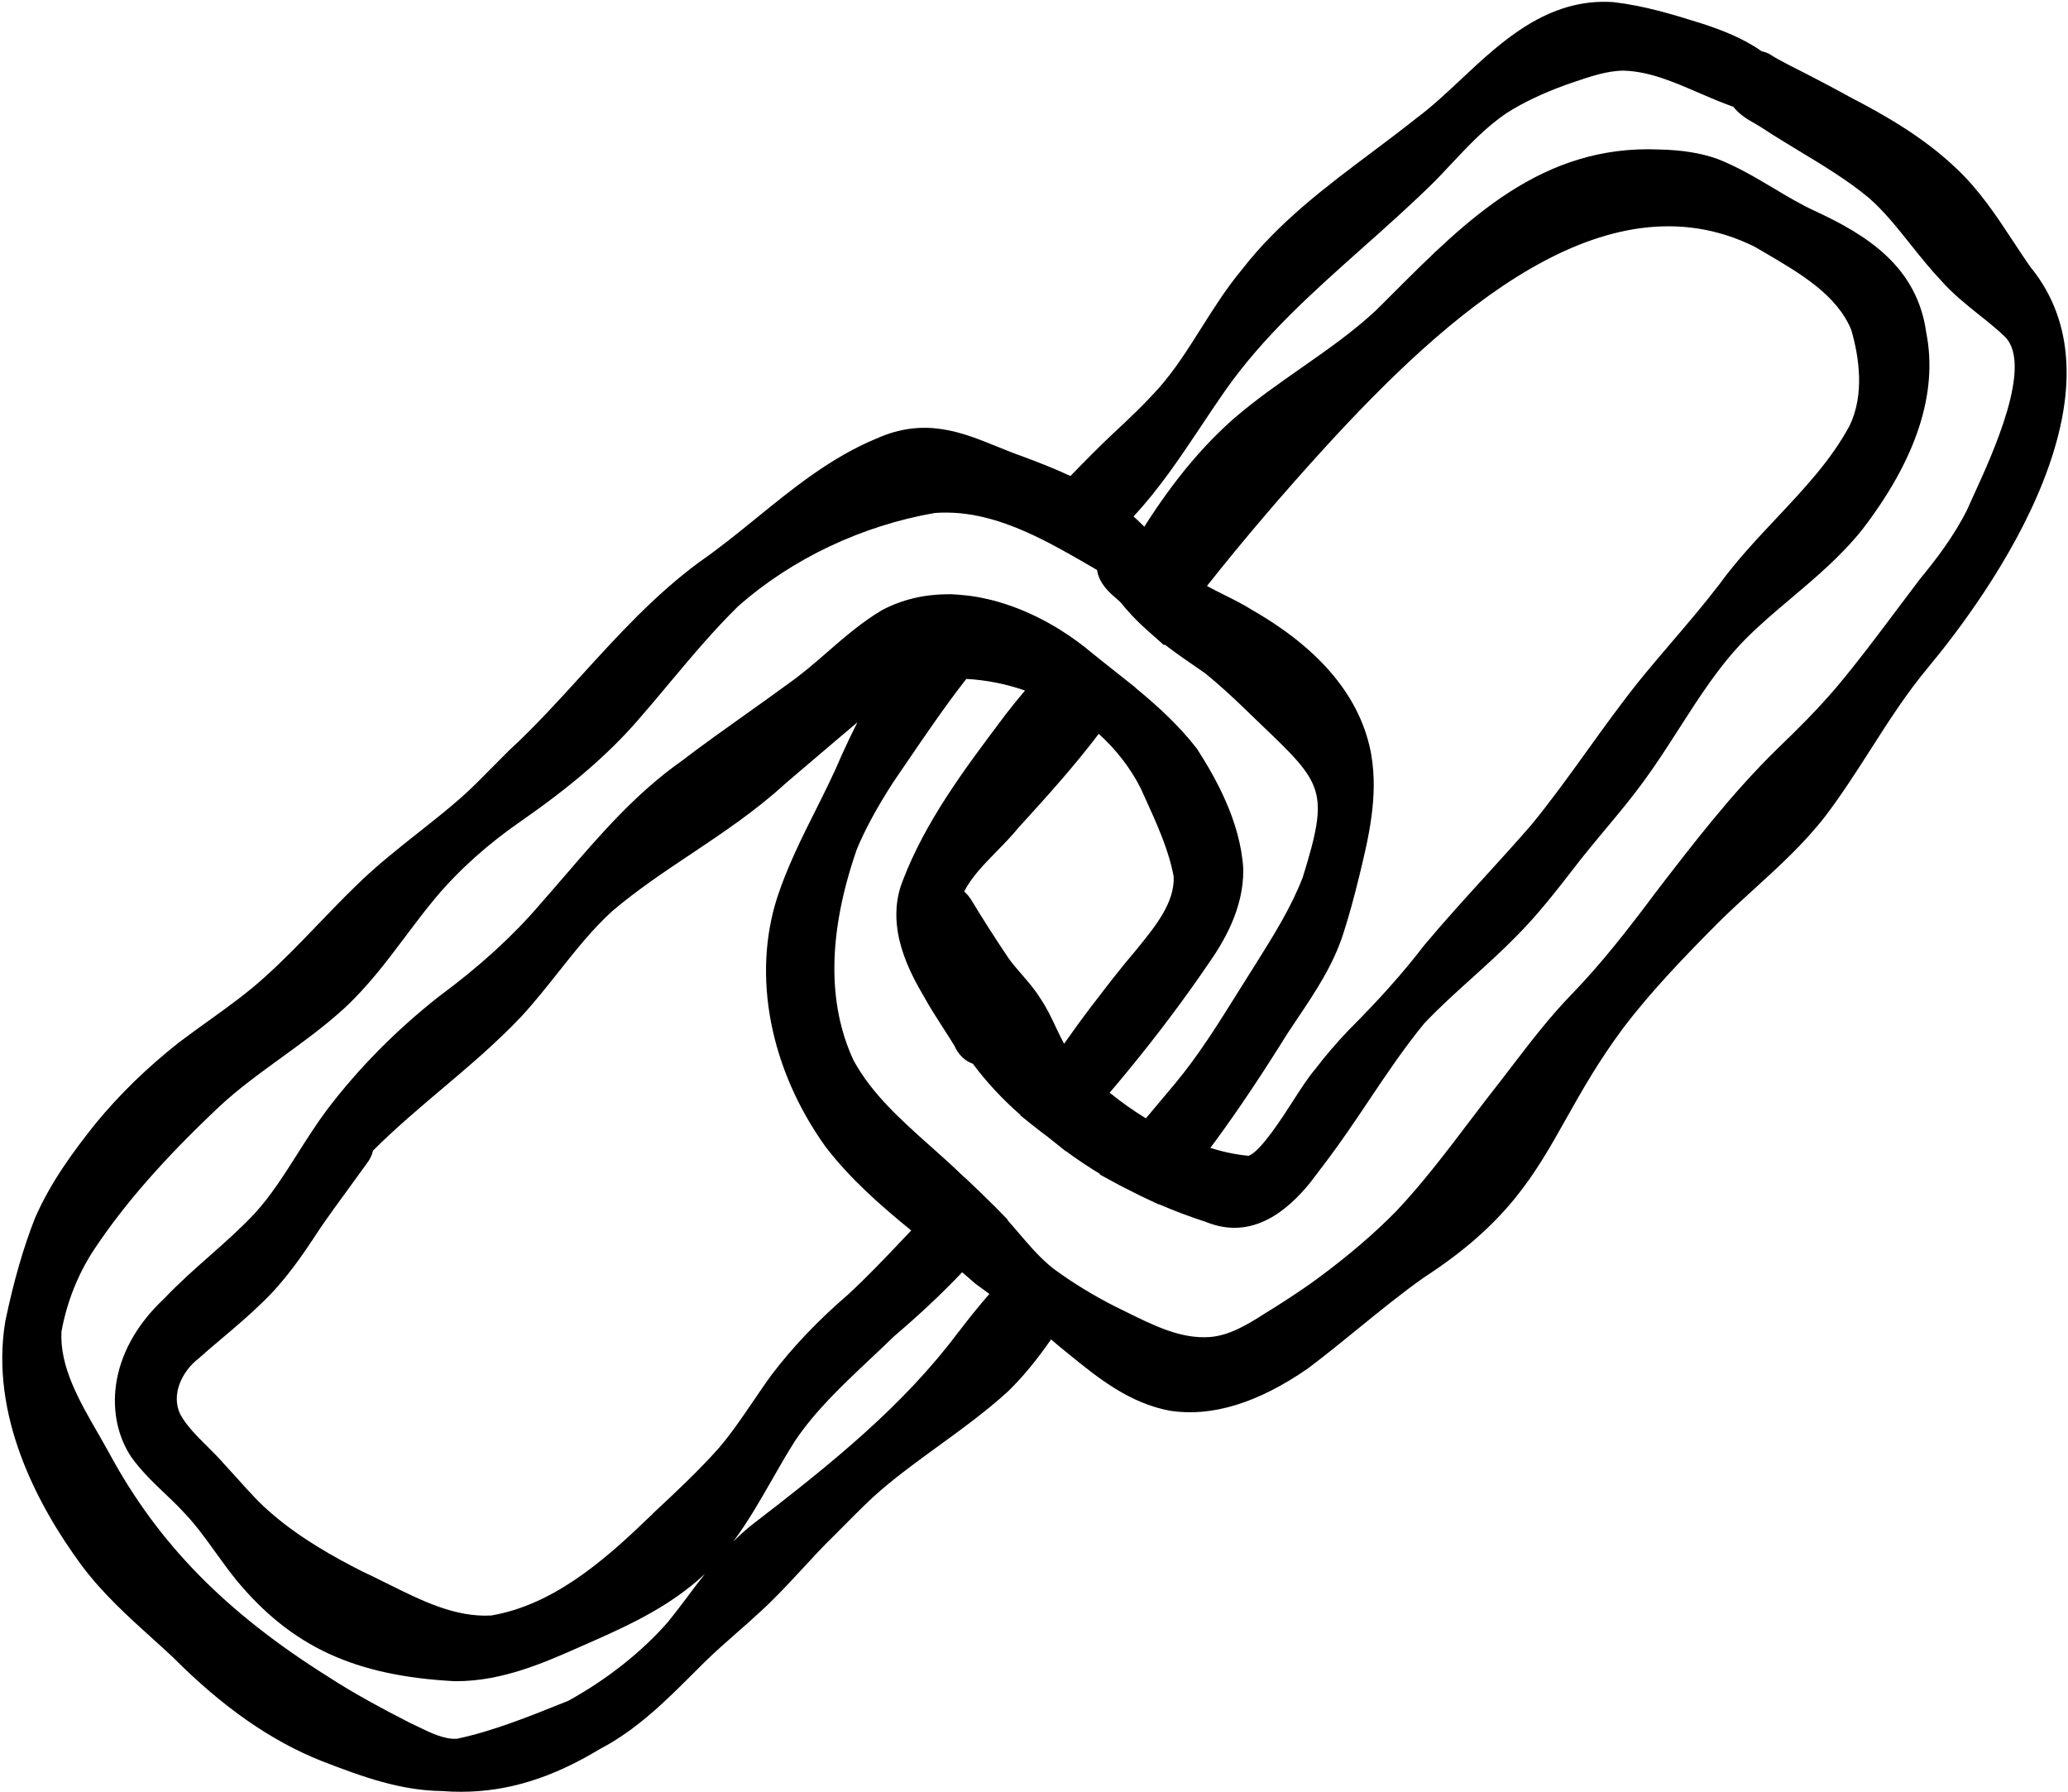 <svg width="890" height="771" viewBox="0 0 890 771" fill="none" xmlns="http://www.w3.org/2000/svg">
<path d="M874.396 115.682C871.688 111.88 869.026 107.833 866.453 103.917C859.266 93 851.839 81.724 841.833 72.375C827.823 59.021 811.083 49.51 796.714 42.062C788.141 37.344 779.323 32.714 770.484 28.281C769.745 27.88 769.005 27.5 768.245 27.099C766.141 26 764.151 24.948 762.359 23.766C761.083 22.912 759.672 22.354 758.219 22.089C749.984 16.312 740.693 12.823 732.526 10.162C719.948 6.182 707.594 2.469 694.635 0.948L694.234 0.901C666.188 -0.953 646.25 17.745 628.677 34.234C622.255 40.25 616.193 45.932 609.901 50.609L609.698 50.766C603.432 55.755 596.854 60.698 590.495 65.464C570.714 80.292 550.255 95.62 534.432 116.063C527.787 124.052 522.281 132.776 516.974 141.188C511.156 150.38 505.672 159.083 498.891 166.776C492.537 173.911 485.599 180.469 478.995 186.599C472.708 192.505 466.708 198.609 460.688 204.828C453.641 201.521 446.453 198.766 440.078 196.396C436.271 195.052 432.599 193.578 429.042 192.125C413.714 185.906 397.844 179.484 377.208 188.698C357.516 196.885 341.286 210.109 325.599 222.859C317.766 229.234 309.641 235.833 301.182 241.698C281.958 255.813 265.932 273.396 250.443 290.417C240.464 301.38 230.146 312.724 219.224 322.786L219.021 322.969C216.781 325.182 214.568 327.443 212.354 329.677C207.964 334.13 203.443 338.74 198.854 342.854C192.901 348.109 186.479 353.188 180.281 358.089C171.016 365.427 161.411 372.99 152.776 381.578C147.339 386.854 142.052 392.359 136.927 397.682C129.474 405.448 121.776 413.453 113.651 420.703C106.292 427.37 98.276 433.12 89.818 439.203C85.609 442.224 81.266 445.333 76.948 448.62C63.385 459.292 51.344 471.016 41.052 483.563C31.516 495.531 21.781 508.729 15.109 524.031L15 524.302C10.031 536.938 5.891 551.302 2.354 568.193L2.286 568.505C-4.495 609.193 16.276 647.943 34.917 673.307C44.005 685.568 55.193 695.656 66.026 705.432C68.781 707.938 71.557 710.422 74.26 712.948C95.635 734.448 116.583 749.099 138.359 757.734C156.245 764.693 172.516 770.484 190.286 770.688C193.036 770.911 195.745 771.021 198.453 771C218.417 771 237.573 765.073 258.078 752.656C274.031 744.359 286.453 731.943 298.495 719.927C300.063 718.365 301.604 716.797 303.172 715.276C307.583 710.938 312.396 706.708 317.026 702.635C320.563 699.547 324.188 696.328 327.682 693.083C333.969 687.333 339.698 681.094 345.271 675.078C349.771 670.198 354.401 665.167 359.302 660.448L360.313 659.417C365.349 654.339 370.542 649.083 375.688 644.25C384.417 636.328 394.287 629.172 403.844 622.24C413.823 614.99 424.141 607.495 433.583 598.927L433.787 598.75C440.078 592.62 445.964 585.526 452.339 576.354C453.458 577.271 454.557 578.188 455.609 579.109L455.807 579.287C457.177 580.38 458.542 581.5 459.906 582.62C472.104 592.573 485.958 603.87 503.703 607.068C521.589 609.797 541.458 603.672 562.792 588.906L563.037 588.724C570.443 583.156 577.693 577.25 584.698 571.547C593.719 564.208 603.031 556.625 612.589 549.849C648.688 526.469 660.417 505.599 674 481.417C680.76 469.401 687.74 456.964 698.505 442.448C710.885 426.141 725.563 411.016 739.531 396.969C744.453 392.068 749.76 387.26 754.885 382.583C765.448 372.964 776.391 363.031 785.589 351.156C792.797 341.646 799.109 331.781 805.219 322.229C813.094 309.901 820.547 298.271 829.88 287.109C842.573 271.828 865.849 241.156 879.229 207.359C894.25 169.396 892.635 138.547 874.443 115.641L874.396 115.682ZM296.37 686.417C293.438 690.313 290.396 694.339 287.307 698.12C275.958 711.026 261.167 722.703 244.536 731.875L242.901 732.521C227.703 738.63 211.995 744.958 196.661 748.182C191.156 748.516 185.427 745.698 179.365 742.745C178.245 742.188 177.125 741.651 176.005 741.135C164.703 735.318 152.641 728.922 140.979 721.339C97 693.688 68.042 664.135 47.094 625.458C45.505 622.552 43.802 619.599 42.104 616.62C34 602.573 25.651 588.031 26.458 572.953C28.74 560.292 33.599 548.104 40.51 537.656C53.495 518.125 70.568 498.62 94.25 476.292C102.505 468.573 111.573 462.021 121.151 455.063C130.078 448.599 139.302 441.912 147.807 434.193C158.125 424.729 166.448 413.677 174.484 402.964C178.646 397.417 182.969 391.688 187.396 386.385C197.604 374.24 210.094 363.052 224.573 353.099C245.745 338.359 261.479 324.802 274.099 310.396C278.823 305.005 283.479 299.432 287.979 294.063C297.443 282.766 307.224 271.089 317.813 260.734C340.953 240.375 370.922 226.193 402.276 220.734C416.396 219.703 430.677 223.24 448.604 232.188C450.641 233.193 452.63 234.245 454.646 235.344L456.099 236.125C457.781 237.042 459.438 237.958 461.094 238.901C464.672 240.911 468.208 242.995 471.724 245.031L472.146 245.276C472.974 251.089 477.563 255.052 480.115 257.266L480.964 258.005C481.302 258.318 481.662 258.609 481.927 258.875L482.083 259.031C482.287 259.234 482.49 259.411 482.688 259.703C483.719 261 484.88 262.323 486.292 263.885C486.63 264.266 486.964 264.625 487.323 265.005C488.531 266.281 489.76 267.531 491.037 268.74L491.438 269.099C492.266 269.88 493.094 270.641 493.948 271.401L500.995 277.646L501.198 277.307C505.99 281 510.932 284.401 515.792 287.734L518.766 289.792C524.474 294.443 530.271 299.677 537.547 306.792C539.313 308.516 541.037 310.125 542.646 311.693C569.438 337.328 572.302 340.057 560.641 377.573C555.63 390.526 548.266 402.271 540.474 414.708L538.349 418.083C536.359 421.219 534.391 424.37 532.417 427.526C523.823 441.26 515.724 454.234 505.698 466.271C501.531 471.26 497.349 476.25 493.162 481.214C487.703 477.88 482.443 474.167 477.563 470.188C480.115 467.188 482.802 463.99 485.464 460.745C498.109 445.354 509.703 429.896 519.885 414.953C526.49 405.557 535.26 391.109 535.063 374.172V373.771C533.787 353.391 523.177 334.734 515.318 322.474L514.917 321.917C507.198 311.958 497.906 303.552 488.552 295.854L488.599 295.807L474.005 284.224C471.677 282.365 469.349 280.51 467.047 278.604L466.865 278.448C458.854 272.161 445.896 263.661 429.51 258.943C428.26 258.583 427.005 258.25 425.729 257.958L424.677 257.714C423.672 257.49 422.662 257.266 421.615 257.063L420.74 256.906C419.51 256.682 418.302 256.505 417.068 256.349L415.88 256.214C414.854 256.104 413.802 255.99 412.75 255.922C412.526 255.922 412.302 255.88 412.057 255.854L408.563 255.656L408.495 255.724C398.068 255.656 388.443 257.891 379.74 262.453L379.359 262.677C370.651 267.891 363.13 274.422 355.859 280.755C350.443 285.474 345.318 289.901 339.656 293.906C333.5 298.427 327.12 302.969 320.99 307.328C311.859 313.818 302.432 320.505 293.328 327.464C273.63 341.354 258.255 359.208 243.396 376.479C239.771 380.682 236.141 384.891 232.359 389.182C220.656 402.849 206.464 415.802 188.964 428.734L188.76 428.891C170.453 443.318 154.276 459.693 140.646 477.635C136.125 483.719 132.073 490.094 128.156 496.271C122.182 505.688 116.542 514.594 109.448 522.333C103.604 528.552 97.203 534.234 90.422 540.229C83.818 546.068 77.016 552.083 70.682 558.75C45.37 582.396 45.505 610.557 56.469 626.912C60.745 632.932 65.891 637.828 70.859 642.573C73.615 645.188 76.208 647.651 78.604 650.245L78.76 650.422C83.865 655.635 88.162 661.589 92.703 667.896C95.568 671.875 98.526 675.995 101.792 680.021C125.557 708.63 152.776 721.182 195.745 723.417H196.125H196.307C216.271 723.417 234.24 715.453 250.089 708.432L250.443 708.271C266.401 701.271 282.917 694.026 297.063 682.682C299.302 680.938 301.406 679.104 303.396 677.203C300.979 680.266 298.63 683.375 296.323 686.438L296.37 686.417ZM590.141 324.646C585.776 300.396 568.542 279.479 538.912 262.5C534.948 259.974 530.854 257.958 526.891 255.99C524.318 254.714 521.813 253.464 519.438 252.141C535.125 232.323 552 212.526 570.849 191.875C622.771 135.234 690.583 74.344 755.042 106.109C756.427 106.938 757.839 107.74 759.25 108.568C774.625 117.542 790.49 126.802 796.714 141.922C800.073 153.443 802.578 169.844 795.906 183.354C787.938 198.094 776.594 210.13 764.599 222.906C756.094 231.943 747.318 241.271 739.823 251.604C733.464 259.906 726.505 268.047 719.771 275.943C714.912 281.625 709.875 287.51 705.042 293.505C697.412 303.057 690.224 313.057 683.266 322.719C675.479 333.547 667.422 344.734 659.026 354.958C652.583 362.385 645.802 369.833 639.266 377.016C630.557 386.568 621.563 396.453 613.057 406.609L612.833 406.88C603.927 418.49 593.651 430.031 580.359 443.318C574.854 449.135 570.13 454.641 565.948 460.167C563.016 463.563 559.901 468.396 556.323 473.969C551.802 481.016 542.604 495.328 537.412 497.344C532.172 496.875 526.646 495.734 520.87 493.943C521.698 492.87 522.484 491.818 523.245 490.766C532.932 477.547 542.537 463.229 554.219 444.505C555.583 442.427 556.969 440.365 558.359 438.307C566.01 426.901 573.938 415.109 578.276 401.219C580.537 394.172 582.641 386.568 585.083 376.568C588.932 360.682 593.297 342.677 590.115 324.646H590.141ZM469.797 432.849C465.615 438.375 461.698 443.766 457.958 449.135C456.729 446.901 455.589 444.505 454.422 442.021C452.5 437.948 450.526 433.745 447.797 429.698C445.333 425.734 442.448 422.427 439.672 419.229C437.568 416.813 435.578 414.531 433.969 412.203C428.484 404.057 423.156 395.74 418.141 387.458C417.25 385.984 416.172 384.688 414.964 383.615C418.078 377.438 423.401 372.005 428.953 366.323C432.177 363.031 435.49 359.609 438.49 355.964C451.089 342.162 462.526 329.411 472.865 315.766C480.406 322.589 486.563 330.573 490.901 339.161C491.573 340.641 492.245 342.141 492.938 343.635C497.906 354.552 503.031 365.828 505.115 377.214C505.563 388.313 497.438 398.333 489.583 408.021L489.271 408.401C482.333 416.521 475.885 424.932 469.844 432.849H469.797ZM280.813 651.521L278.307 653.849C258.813 672.703 237.24 690.734 211.432 695.141C196.016 696.016 181.693 688.901 166.516 681.339C162.979 679.573 159.307 677.76 155.661 676.063C144.339 670.287 129.766 662.323 117.214 651.521C112.021 647.203 107.432 642.104 102.599 636.708C100.74 634.63 98.859 632.552 96.958 630.516C94.448 627.604 91.766 624.922 89.167 622.349C84.625 617.828 80.307 613.557 77.573 608.568C73.5 600.089 78.312 590.203 85.208 584.766L85.589 584.453C88.88 581.5 92.37 578.547 95.75 575.708C101.453 570.875 107.365 565.885 112.802 560.542C122.63 551.234 129.948 540.521 137.714 528.641C141.896 522.557 146.349 516.448 150.672 510.542C153.245 507.031 155.818 503.495 158.323 500.005C159.375 498.552 160.135 496.875 160.542 495.104C169.786 485.844 180.036 477.167 189.948 468.776C201.589 458.932 213.63 448.776 224.505 437.255C230.167 431.104 235.359 424.526 240.396 418.198C247.891 408.734 254.99 399.787 263.448 392.094C274.01 383.099 285.896 375.135 297.422 367.464C311.12 358.292 325.286 348.828 337.906 337.24L346.234 330.146C353.688 323.797 361.339 317.26 368.995 310.818C366.734 315.271 364.495 319.948 362.281 324.844C358.922 332.854 354.896 340.885 351.021 348.625C345.047 360.547 338.87 372.875 334.526 386.073C323.609 419.875 331.349 459.964 355.208 493.339L355.365 493.542C366.109 507.547 379.516 519.177 392.162 529.469C391.063 530.63 389.943 531.792 388.849 532.958C381.104 541.146 373.089 549.599 364.745 557.25C352.052 568.167 341.063 579.714 332.021 591.656C329.203 595.505 326.516 599.464 323.922 603.292C319.109 610.359 314.542 617.047 309.349 623.109C300.531 633.042 290.505 642.37 280.813 651.406V651.521ZM412.615 573L412.568 573.047C388.823 604.833 358.276 629.464 323.583 656.151C320.74 658.412 318.099 660.828 315.573 663.333C321.927 654.787 327.188 645.568 332.359 636.531C335.536 630.984 338.802 625.255 342.115 620.068C350.891 607.026 362.302 596.266 374.412 584.88C377.901 581.589 381.396 578.302 384.818 574.969C396.01 565.438 405.63 556.38 414.068 547.453C416.016 549.109 417.807 550.63 419.484 552.13L420.047 552.578C421.969 553.984 423.875 555.37 425.797 556.76C421.255 562.016 416.823 567.474 412.615 573.047V573ZM849.464 212.948C848.344 215.391 847.339 217.604 846.464 219.594C840.646 231.161 832.724 241.339 826.458 248.943L826.276 249.167C822.833 253.688 819.406 258.25 816.005 262.792C807.859 273.661 799.422 284.917 790.625 295.406C782.432 305.073 773.505 313.927 765.047 322.073C745.396 341.245 728.698 362.99 712.495 384.083C699.964 400.859 689.104 414.62 677.021 427.193C667.354 437.031 658.984 447.974 650.88 458.531C649.224 460.703 647.547 462.87 645.932 464.974C641.323 470.813 636.781 476.807 632.37 482.604C622.37 495.802 612.026 509.422 600.703 521.37C591.125 531.078 580.135 540.474 567.13 550.073C559.412 555.755 551.266 560.922 544.214 565.281C536.557 570.182 529.016 574.635 520.87 575.302C508.474 576.313 496.745 570.495 484.323 564.344C482.646 563.516 480.99 562.688 479.49 561.974C470.516 557.365 462.188 552.307 454.646 546.828C453.75 546.203 452.833 545.484 451.828 544.656L451.245 544.141L450.797 543.74C446.365 539.87 442.469 535.307 438.328 530.453C436.807 528.641 435.219 526.807 433.583 524.948L433.698 524.839L428.682 519.714C427.948 518.974 427.208 518.24 426.469 517.521L424.432 515.531C423.49 514.615 422.573 513.672 421.635 512.781L415.078 506.537L415.031 506.583L414.516 506.115C410.021 501.75 405.297 497.521 400.708 493.453C387.615 481.776 375.26 470.745 367.385 456.359C355.901 431.755 356.328 401.219 368.703 365.583C372.104 357.24 377.365 347.531 384.328 336.724C386.318 333.818 388.307 330.906 390.281 328C398.448 316.01 406.865 303.661 415.859 292.141C424.365 292.589 432.917 294.286 441.13 297.13C438.198 300.62 435.443 303.995 432.714 307.531L431.193 309.568C415.052 331.042 398.359 353.255 388.49 379.005C380.453 399.318 392.182 419.448 397.734 429C400.307 433.656 403.172 438.063 405.922 442.359C407.557 444.885 409.167 447.391 410.734 449.964C412.438 453.833 415.302 456.563 418.682 457.724C424.479 465.531 431.349 472.917 439.182 479.781L439.115 479.938L444.037 483.901C444.219 484.057 444.417 484.193 444.755 484.458C447.016 486.271 449.052 487.813 450.974 489.224L451.354 489.537C452.745 490.677 454.156 491.818 455.609 492.938L458.74 495.443L458.787 495.354C463.443 498.797 468.323 502.063 473.422 505.151L473.266 505.354L477.854 507.859L481.771 509.984L482.599 510.406C483.047 510.656 483.516 510.901 483.99 511.125L484.526 511.391C486.63 512.49 488.734 513.542 490.88 514.594L498.604 518.24L498.693 518.146C505.318 521.01 512.12 523.583 518.948 525.776C539.313 534.12 554.578 520.229 563.688 509.109L570.849 499.693C577.313 491.125 583.313 482.198 589.109 473.542C596.609 462.354 604.349 450.813 612.922 440.412C619.255 433.698 626.125 427.479 633.401 420.927C639.781 415.156 646.38 409.203 652.49 402.964C661.802 393.635 669.839 383.276 677.604 373.255L679.974 370.193C683.49 365.74 687.203 361.287 690.807 356.969C696.427 350.26 702.224 343.302 707.547 335.984C712.922 328.625 717.891 320.885 722.677 313.417C731.63 299.458 740.115 286.255 751.146 275.052C757.302 268.854 763.927 263.26 770.932 257.354C781.38 248.521 792.214 239.391 801.302 228.073C824.823 197.557 834.135 168.948 828.984 143.042C825.047 114.766 803.604 101.188 780.979 90.74C775.026 87.99 769.385 84.635 763.391 81.052C755.688 76.469 747.724 71.724 738.927 68.302L738.656 68.214C731.63 65.776 723.729 64.547 713.974 64.323C663.505 62.172 631.073 94.677 599.672 126.089C597.188 128.568 594.703 131.052 592.219 133.51C582.375 142.708 571.453 150.313 559.927 158.391C550.391 165.057 540.521 171.943 531.302 179.844C517.49 191.922 504.734 207.292 492.469 226.641C491.755 225.901 490.995 225.167 490.229 224.448C489.448 223.688 488.667 222.948 487.839 222.214C499.052 210.177 508.115 196.552 516.932 183.354C520.245 178.385 523.646 173.266 527.094 168.344C543.656 144.698 564.516 126.13 586.604 106.469C596.74 97.453 607.214 88.125 617.333 78.167C619.594 75.844 621.828 73.469 624.047 71.099C632.078 62.552 639.646 54.479 648.667 48.484C655.74 44.01 664.083 40.073 674 36.469L676.26 35.688C684.162 32.979 691.615 30.406 698.844 30.406H698.912C709.807 30.745 720.083 35.172 730.938 39.87C735.792 41.974 740.787 44.12 745.932 45.932C748.682 49.422 752.333 51.505 755.401 53.25C756.563 53.922 757.662 54.547 758.688 55.26C763.88 58.661 769.229 61.906 774.422 65.037C785.141 71.526 795.281 77.656 804.276 85.125C810.88 90.896 816.365 97.807 822.182 105.104C826.302 110.271 830.552 115.615 835.276 120.604C840.354 126.375 846.177 131.031 851.792 135.505C855.823 138.724 859.625 141.766 862.938 144.969C874.958 157.25 857.745 194.875 849.464 212.974V212.948Z" fill="black"/>
</svg>
